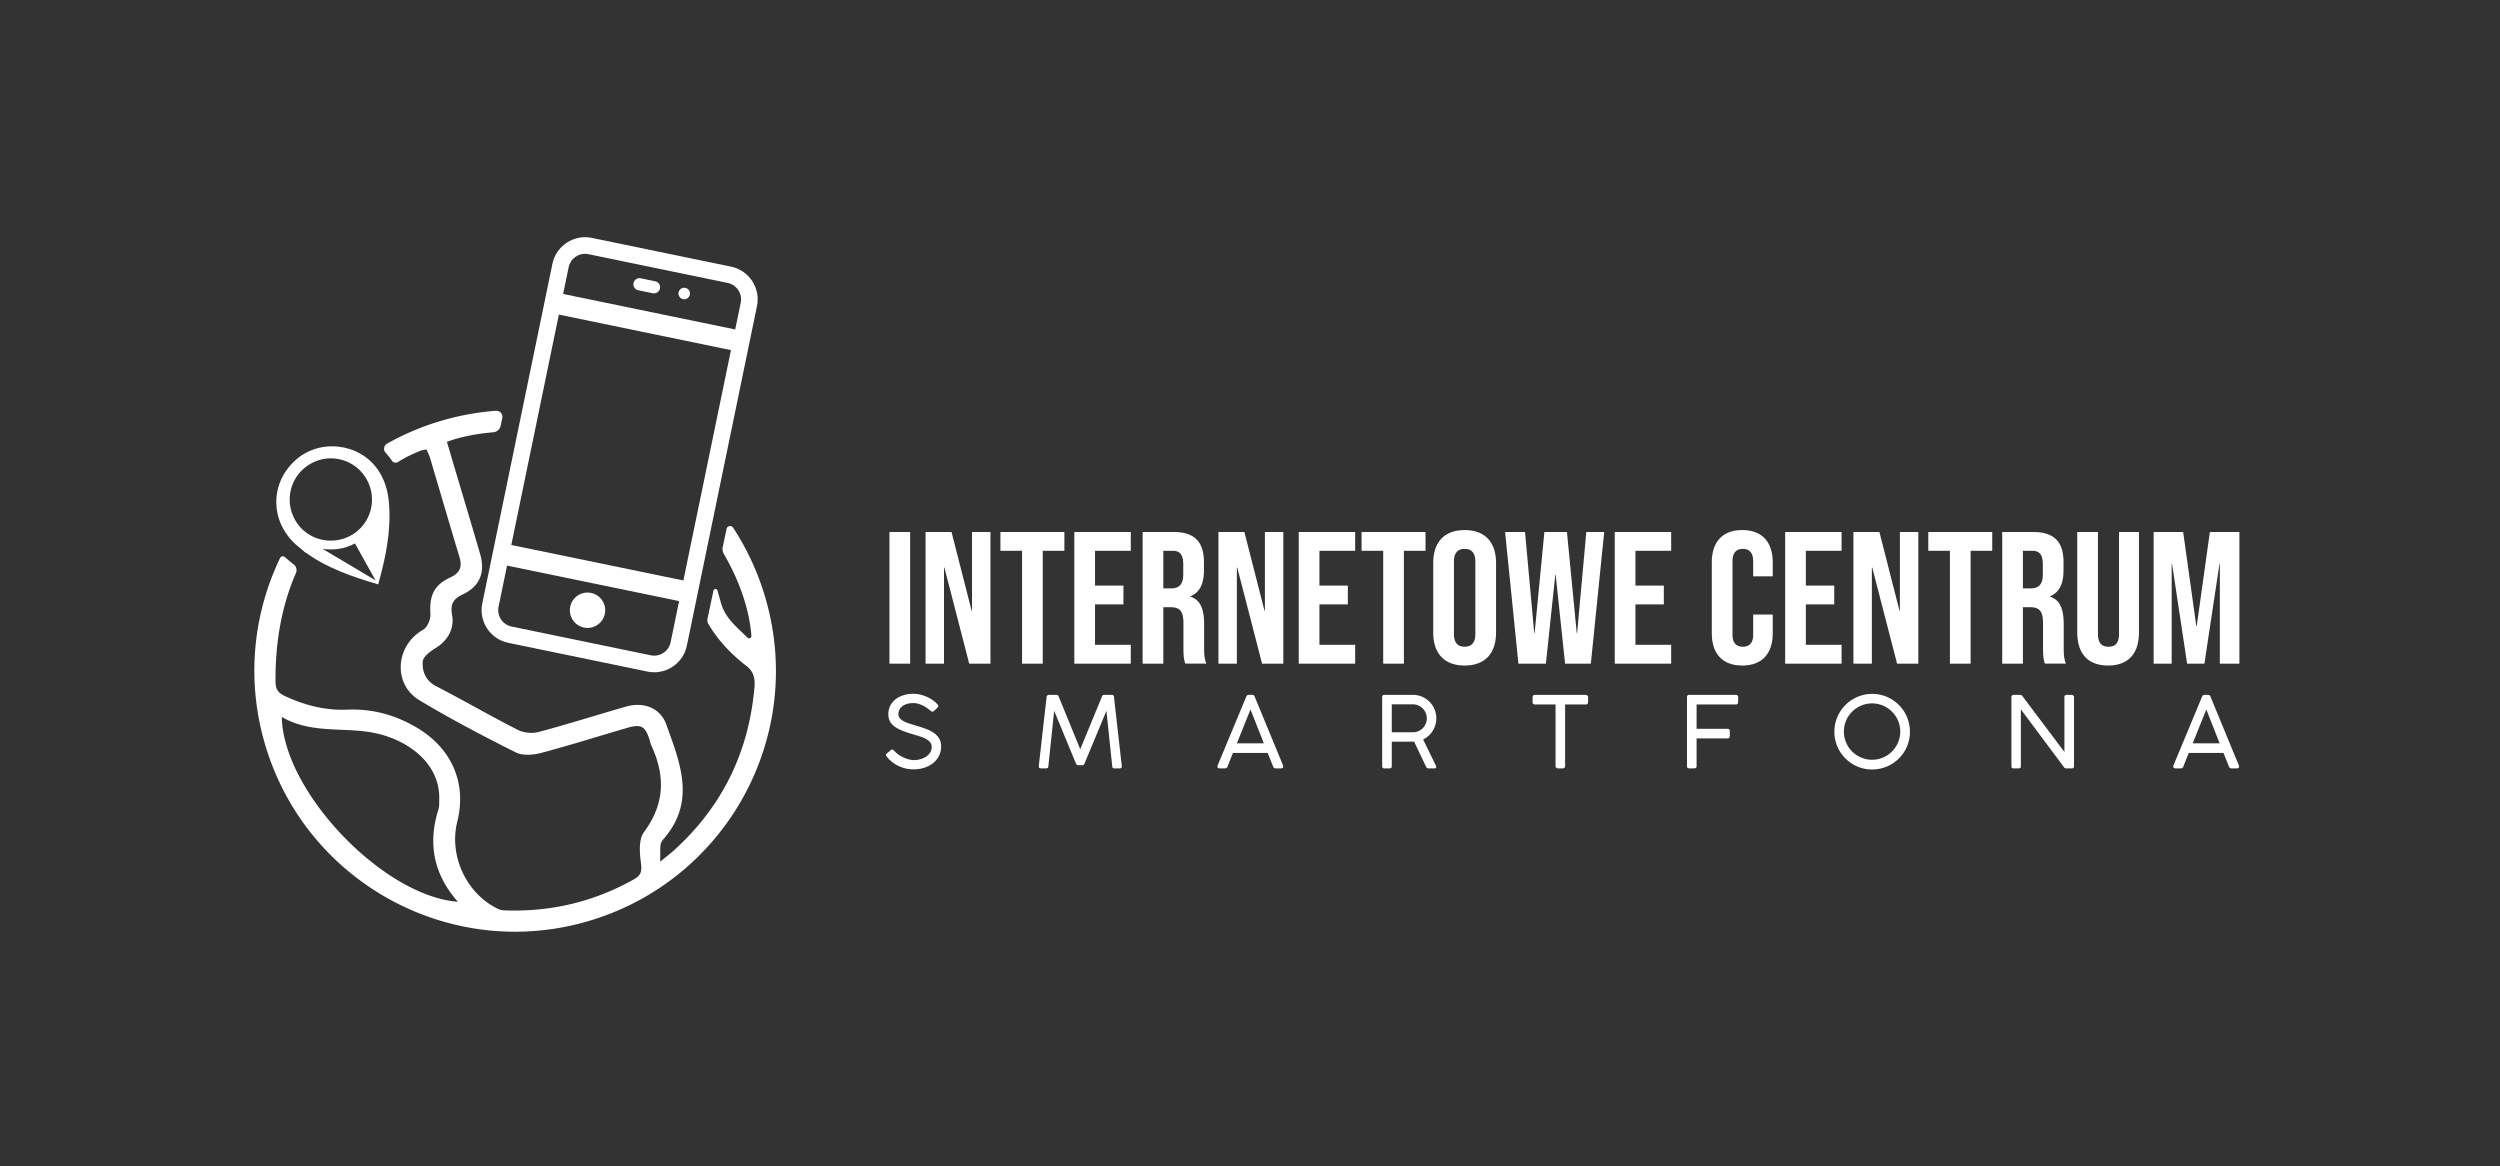 <svg viewBox="0 0 3387.573 1579.96" xmlns="http://www.w3.org/2000/svg">
  <rect x="0" y="0" width="3387.573" height="1579.96" fill="#333333" stroke="none"/>
  <path
    d="M9061.91 6459.6h210.8V5118.15h-210.8V6459.6M9429.83 6459.6h264.45l205.05-802.95h3.84v802.95H10091V5118.15h-216.58l-252.96 979.26h-3.83v-979.26h-187.8V6459.6M10412.9 6267.96h-220.4v191.64h651.6v-191.64h-220.4V5118.15h-210.8v1149.81M10945.6 6459.6h575v-191.64h-364.2v-354.52h289.4V5721.8h-289.4v-412.01h364.2v-191.64h-575V6459.6M11928.7 5884.7c78.6 0 126.5 34.49 126.5 141.8v103.49c0 95.81-32.6 137.97-107.3 137.97h-95.8V5884.7Zm-287.4 574.9h312.3c218.5 0 312.4-101.57 312.4-308.53v-82.41c0-137.97-44.1-226.13-138-264.45v-3.84c105.4-32.57 139.9-132.22 139.9-283.61v-235.72c0-65.15 1.9-113.06 23-162.89h-214.6c-11.5 34.49-19.2 55.58-19.2 164.81v245.29c0 124.57-36.4 164.81-132.2 164.81h-72.8v-574.91h-210.8V6459.6M12413.6 6459.6h264.4l205.1-802.95h3.8v802.95h187.8V5118.15h-216.5l-253 979.26h-3.8v-979.26h-187.8V6459.6M13231.8 6459.6h574.9v-191.64h-364.1v-354.52h289.4V5721.8h-289.4v-412.01h364.1v-191.64h-574.9V6459.6M14092.3 6267.96h-220.4v191.64h651.5v-191.64h-220.3V5118.15h-210.8v1149.81M15031.3 5422.85v732.05c0 95.82-42.2 132.23-109.2 132.23-67.1 0-109.3-36.41-109.3-132.23v-732.05c0-95.82 42.2-132.23 109.3-132.23 67 0 109.2 36.41 109.2 132.23zm-429.3 13.42v705.21c0 214.64 113.1 337.28 320.1 337.28 206.9 0 320-122.64 320-337.28v-705.21c0-214.64-113.1-337.28-320-337.28-207 0-320.1 122.64-320.1 337.28M15334.1 6459.6h203.1l93.9-1031h3.8l99.7 1031h229.9l99.7-1031h3.8l93.9 1031h182.1l-136.1-1341.45h-262.5l-95.8 904.52h-3.9l-95.8-904.52h-279.8l-136 1341.45M16451.3 6459.6h574.9v-191.64h-364.1v-354.52h289.3V5721.8h-289.3v-412.01h364.1v-191.64h-574.9V6459.6M17440.1 5428.6v720.55c0 206.97 107.3 329.61 310.4 329.61 203.2 0 310.5-122.64 310.5-329.61v-141.81h-199.3v155.22c0 88.16-42.2 124.57-105.4 124.57-63.3 0-105.4-36.41-105.4-124.57v-749.29c0-88.15 42.1-122.65 105.4-122.65 63.2 0 105.4 34.5 105.4 122.65v205.05h199.3V5428.6c0-206.97-107.3-329.61-310.5-329.61-203.1 0-310.4 122.64-310.4 329.61M18187.5 6459.6h574.9v-191.64h-364.1v-354.52h289.3V5721.8h-289.3v-412.01h364.1v-191.64h-574.9V6459.6M18883.1 6459.6h264.4l205.1-802.95h3.8v802.95h187.8V5118.15h-216.5l-253 979.26h-3.8v-979.26h-187.8V6459.6M19866.2 6267.96h-220.4v191.64h651.5v-191.64H20077V5118.15h-210.8v1149.81M20686.4 5884.7c78.5 0 126.4 34.49 126.4 141.8v103.49c0 95.81-32.5 137.97-107.3 137.97h-95.8V5884.7Zm-287.5 574.9h312.4c218.4 0 312.3-101.57 312.3-308.53v-82.41c0-137.97-44-226.13-137.9-264.45v-3.84c105.4-32.57 139.8-132.22 139.8-283.61v-235.72c0-65.15 2-113.06 23-162.89h-214.6c-11.5 34.49-19.2 55.58-19.2 164.81v245.29c0 124.57-36.4 164.81-132.2 164.81h-72.8v-574.91h-210.8V6459.6M21163.5 5436.27V6459.6h210.8V5420.94c0-95.82 40.3-130.32 107.4-130.32 67 0 107.3 34.5 107.3 130.32V6459.6h203.1V5436.27c0-214.64-107.3-337.28-314.3-337.28-206.9 0-314.3 122.64-314.3 337.28M21941.6 6459.6h300.8l134.2-960.1h3.8l134.2 960.1h300.8V5118.15h-199.3v1015.67h-3.8L22459 5118.15h-176.3l-153.3 1015.67h-3.9V5118.15h-183.9V6459.6M9483.89 4636.46c-4.71 3.03-12.44 8.9-23.2 17.65-10.76 8.73-23.95 17.65-39.58 26.72-15.63 9.08-33.2 17.22-52.69 24.46-19.5 7.22-40.51 10.84-63.03 10.84-26.56 0-49.41-3.2-68.57-9.58-19.16-6.39-34.97-14.88-47.4-25.46-12.44-10.59-21.6-22.53-27.48-35.8-5.88-13.29-8.82-26.65-8.82-40.09 0-18.83 6.21-34.63 18.65-47.4 12.44-12.78 28.91-23.87 49.42-33.28 20.5-9.41 43.78-17.9 69.83-25.46 26.05-7.56 52.6-15.55 79.67-23.95a1070.67 1070.67 0 0 0 79.67-28.24c26.04-10.42 49.32-23.37 69.83-38.82 20.5-15.47 36.97-33.96 49.42-55.47 12.43-21.51 18.65-47.57 18.65-78.15 0-35.3-7.31-67.32-21.93-96.06-14.62-28.74-34.63-53.28-60-73.61-25.39-20.34-55.22-36.06-89.51-47.15-34.28-11.09-71.09-16.64-110.42-16.64-26.22 0-52.19 2.95-77.9 8.83-25.72 5.88-50.43 14.45-74.12 25.71-23.7 11.26-45.81 24.96-66.31 41.09-20.5 16.14-38.83 34.62-54.96 55.47-4.37 5.37-6.48 10.75-6.3 16.14.16 5.37 3.1 10.41 8.82 15.12l39.84 33.28c5.71 4.71 11.26 6.81 16.64 6.3 5.37-.5 10.25-3.44 14.62-8.82l6.55-6.55c14.12-15.81 30.17-29.5 48.16-41.1 17.98-11.59 35.96-21.17 53.95-28.74 17.98-7.56 35.21-13.2 51.68-16.89 16.47-3.7 30.42-5.55 41.85-5.55 20.5 0 41.51 2.69 63.03 8.07 21.51 5.37 41.17 13.62 58.99 24.7 17.82 11.1 32.44 25.13 43.87 42.11 11.42 16.97 17.14 36.89 17.14 59.75 0 19.16-5.63 35.38-16.89 48.66-11.26 13.27-26.47 24.87-45.63 34.79-19.16 9.91-41.6 18.82-67.31 26.72-25.72 7.9-53.2 16.22-82.45 24.96-40.33 11.76-74.96 24.12-103.86 37.06-28.92 12.94-52.69 27.23-71.35 42.86-18.66 15.63-32.36 33.1-41.09 52.44-8.75 19.33-13.11 41.09-13.11 65.3 0 30.58 6.12 58.57 18.4 83.95 12.26 25.38 29.66 47.31 52.19 65.8 22.51 18.49 49.66 32.86 81.43 43.11 31.76 10.25 67.31 15.38 106.64 15.38 21.18 0 43.19-2.69 66.05-8.07 22.86-5.38 45.13-12.85 66.81-22.43s42.02-21.02 61.01-34.29c18.99-13.29 35.38-27.99 49.16-44.12 4.71-5.04 7.14-10.34 7.32-15.88.17-5.55-2.44-10.84-7.82-15.89l-35.8-34.29c-5.38-5.03-10.84-7.39-16.39-7.05-5.54.33-10.67 2.85-15.37 7.56M10980.9 4083.33c-7.4 0-13.9 6.21-19.6 18.66l-221.4 535.48-59-564.23c0-14.79-7.4-22.18-22.2-22.18h-52.4c-15.5 0-23.2 7.39-23.2 22.18l79.7 704.4c0 6.72 2.5 12.1 7.5 16.14 5.1 4.03 10.6 6.05 16.7 6.05h77.6c10.8 0 18.2-6.22 22.2-18.66l218.8-534.98 220.9 534.98c1.7 6.05 4.3 10.67 8 13.87 3.7 3.19 7.9 4.79 12.6 4.79h80.2c7.1 0 12.5-2.19 16.4-6.56 3.9-4.37 5.8-9.58 5.8-15.63l79.7-704.4c0-14.79-7.4-22.18-22.2-22.18h-52.5c-15.4 0-23.1 7.39-23.1 22.18l-59 564.23-222.4-535.48c-5.7-12.45-12.4-18.66-20.2-18.66h-48.9M12601.5 4306.19h274.8l-136.1 344.89zm-94.3-236.48c-2.4-5.72-5.7-10.25-10.1-13.61-4.4-3.36-9.9-5.04-16.6-5.04h-53.5c-15.4 0-23.2 5.88-23.2 17.64 0 2.35.1 4.29.3 5.8.2 1.52.4 2.94.7 4.29.4 1.34.7 2.52 1.1 3.53l290.9 698.85c.7 1.68 1.5 3.61 2.5 5.8 1 2.18 2.4 4.2 4 6.05 1.7 1.85 4.2 3.44 7.4 4.79 3.1 1.34 7.4 2.02 12.8 2.02h33.3c5 0 9.1-.68 12.3-2.02 3.2-1.35 5.7-2.94 7.4-4.79 1.6-1.85 3-3.87 4-6.05 1-2.19 1.8-4.12 2.5-5.8l288.4-698.85c.4-1.69.7-3.37 1-5.04.4-1.69.7-3.28 1-4.79.4-1.52.5-2.78.5-3.79 0-11.76-7.7-17.64-23.1-17.64h-53.5c-6.7 0-12.3 1.68-16.6 5.04-4.4 3.36-7.8 7.89-10.1 13.61l-55.5 138.67h-353.9c-11.8-29.93-22.6-56.98-32.3-81.18-9.8-24.21-17-43.37-21.7-57.49M14536.7 4561.33c0 18.48-3.6 36.3-10.8 53.45-7.3 17.14-17.2 32.27-29.8 45.38-12.6 13.11-27.6 23.61-44.9 31.51-17.3 7.9-36 11.85-56.2 11.85h-215.3v-284.38h217.3c19.9 0 38.3 3.86 55.5 11.6 17.1 7.72 31.9 18.15 44.4 31.26 12.4 13.11 22.1 28.24 29.2 45.38 7.1 17.14 10.6 35.12 10.6 53.95zm-454.8 214.3c0 16.13 7.4 24.2 22.2 24.2h290.9c33.6 0 64.9-6.3 93.8-18.91 28.9-12.61 54.1-29.75 75.6-51.43 21.5-21.68 38.4-47.07 50.7-76.14 12.3-29.08 18.4-60.09 18.4-93.03 0-23.53-3.3-46.13-9.8-67.82-6.6-21.68-15.7-41.76-27.5-60.25-11.8-18.49-25.9-35.05-42.4-49.66-16.4-14.63-34.8-26.82-54.9-36.56l133.1-272.79v-6.55c0-10.42-6.2-15.63-18.7-15.63h-61c-10.4 0-18.5 6.21-24.2 18.65l-121 254.13c-2.7-.34-5.6-.5-8.8-.5-3.2 0-7.8-.09-13.6-.26-5.9-.17-13.7-.25-23.5-.25h-181.5v-249.59c0-14.79-7.7-22.18-23.2-22.18h-52.4c-14.8 0-22.2 7.39-22.2 22.18v702.39M16155.2 4799.83c6.1 0 11.5-1.85 16.4-5.55 4.9-3.7 7.7-9.25 8.4-16.64v-50.92c0-6.73-2.1-12.53-6.1-17.4-4-4.87-10.3-7.31-18.7-7.31h-209.7v-627.76c0-6.05-2-11.43-6.1-16.13-4-4.71-9.7-7.06-17.1-7.06h-50.9c-6.1 0-11.5 2.18-16.2 6.55-4.7 4.37-7 9.91-7 16.64v627.76h-210.8c-6.7 0-12.3 2.02-16.6 6.05-4.4 4.03-6.6 10.25-6.6 18.66v50.92c0 6.72 2.2 12.1 6.6 16.14 4.3 4.03 9.9 6.05 16.6 6.05h517.8M17187.4 4776.63c0 15.46 7.4 23.2 22.2 23.2h475.9c15.5 0 23.2-8.07 23.2-24.2v-49.92c0-6.39-2.1-11.94-6.3-16.64-4.2-4.71-9.8-7.06-16.9-7.06h-400.3v-247.57c53.4 0 106.1-.09 157.8-.26 51.8-.17 104.6-.25 158.3-.25 6.1 0 11.3-1.85 15.7-5.54 4.3-3.71 6.5-9.76 6.5-18.16v-50.93c0-6.05-1.9-11.43-5.8-16.13-3.8-4.71-9.3-7.06-16.4-7.06h-316.1v-283.88c0-14.11-7.9-21.17-23.7-21.17h-51.9c-14.8 0-22.2 7.06-22.2 21.17v704.4M18785.8 4426.2c0-26.56 3.4-52.02 10.3-76.39 6.9-24.38 16.6-47.23 29-68.58 12.4-21.34 27.4-40.76 44.9-58.23 17.5-17.48 36.9-32.45 58.2-44.88 21.4-12.44 44.2-22.11 68.6-28.99 24.4-6.9 49.8-10.34 76.4-10.34 26.2 0 51.6 3.44 76.1 10.34 24.5 6.88 47.4 16.55 68.6 28.99 21.2 12.43 40.5 27.4 58 44.88 17.5 17.47 32.4 36.89 44.9 58.23 12.4 21.35 22.1 44.2 28.9 68.58 6.9 24.37 10.4 49.83 10.4 76.39 0 39.66-7.6 76.89-22.7 111.68-15.1 34.8-35.7 65.13-61.5 91.02-25.9 25.88-56.3 46.39-91 61.51-34.8 15.13-72.1 22.69-111.7 22.69-26.6 0-52-3.45-76.4-10.33-24.4-6.9-47.2-16.57-68.6-29-21.3-12.44-40.7-27.4-58.2-44.87-17.5-17.49-32.5-36.81-44.9-57.99-12.4-21.18-22.1-44.04-29-68.57-6.9-24.54-10.3-49.92-10.3-76.14zm288.4 383.71c35.3 0 69.3-4.54 102.1-13.61 32.8-9.08 63.3-22.02 91.8-38.83 28.4-16.81 54.3-36.89 77.9-60.25 23.5-23.37 43.6-49.41 60.2-78.15 16.7-28.75 29.6-59.59 38.8-92.53 9.3-32.95 13.9-67.24 13.9-102.86 0-35.3-4.5-69.33-13.6-102.11-9.1-32.77-22-63.36-38.8-91.77-16.9-28.41-36.9-54.28-60.3-77.64-23.4-23.37-49.3-43.37-77.9-60.01-28.6-16.64-59.3-29.5-92.3-38.57-32.9-9.08-67.2-13.62-102.8-13.62-35.7 0-69.9 4.54-102.6 13.62-32.8 9.07-63.4 22.01-91.8 38.83-28.4 16.8-54.3 36.88-77.7 60.25-23.3 23.36-43.3 49.24-60 77.65-16.6 28.4-29.4 58.99-38.5 91.77-9.1 32.77-13.6 66.97-13.6 102.61 0 35.29 4.5 69.33 13.6 102.1 9.1 32.78 22 63.45 38.8 92.02 16.8 28.57 36.9 54.63 60.3 78.16 23.3 23.52 49.3 43.61 77.9 60.25 28.5 16.64 59.2 29.58 92 38.83 32.7 9.24 66.9 13.86 102.6 13.86M21048.2 4051.06c-7.4 0-13.8 3.69-19.1 11.09l-440.2 589.94v-578.85c0-14.79-7.8-22.18-23.2-22.18h-51c-14.7 0-22.1 7.39-22.1 22.18v703.39c0 6.73 2 12.27 6 16.64 4 4.37 9.4 6.56 16.1 6.56h67.6c8.7 0 15.8-3.7 21.2-11.09l429.1-570.28v562.71c2 12.44 9.4 18.66 22.2 18.66h50.9c6 0 11.7-2.02 16.9-6.05 5.2-4.04 7.8-9.42 7.8-16.14v-704.4c0-14.79-8.2-22.18-24.7-22.18h-57.5M22339.5 4306.19h274.8l-136.1 344.89zm-94.3-236.48c-2.3-5.72-5.7-10.25-10.1-13.61-4.3-3.36-9.9-5.04-16.6-5.04h-53.4c-15.5 0-23.2 5.88-23.2 17.64 0 2.35 0 4.29.2 5.8.2 1.52.4 2.94.8 4.29.3 1.34.6 2.52 1 3.53l290.9 698.85c.7 1.68 1.5 3.61 2.5 5.8 1.1 2.18 2.4 4.2 4.1 6.05 1.6 1.85 4.1 3.44 7.3 4.79 3.2 1.34 7.5 2.02 12.8 2.02h33.3c5.1 0 9.2-.68 12.4-2.02 3.2-1.35 5.6-2.94 7.3-4.79 1.7-1.85 3-3.87 4-6.05 1-2.19 1.9-4.12 2.5-5.8l288.5-698.85c.3-1.69.6-3.37 1-5.04.3-1.69.6-3.28 1-4.79.3-1.52.5-2.78.5-3.79 0-11.76-7.8-17.64-23.2-17.64h-53.5c-6.7 0-12.2 1.68-16.6 5.04-4.4 3.36-7.7 7.89-10.1 13.61l-55.5 138.67h-353.9c-11.8-29.93-22.5-56.98-32.3-81.18-9.7-24.21-17-43.37-21.7-57.49M3078.49 6277.72c4.1-3.3 8.3-6.6 12.5-9.8 4.2-3.2 8.4-6.4 12.6-9.5 4.3-3.3 8.6-6.4 12.9-9.5.4-.4.9-.7 1.3-1 1.4 2.5 2.8 5 4.3 7.4-14.9 6.8-29.4 14.3-43.6 22.4zm-207.5-1702.4c287.7-169.4 605.7-105.6 906.1-156.5 368-62.4 706.5-311.2 697.9-679.9-.9-35.3 2.2-72.6-8.1-105.3-109.6-348-50-661.4 197.9-941.5-760.3 56.2-1781.7 1122.8-1793.8 1883.2zm4925.4 1218.7c-75.88 257.92-187.25 495.51-327.22 709.09-17.93 27.35-59.84 19.74-66.64-12.25l-38.92-183.1c-5.25-24.7-1.37-50.55 11.29-72.39 156.15-269.4 258.75-558.48 280.57-833.75 1.74-21.95-24.7-34.12-40.27-18.56-112.01 111.96-224.61 195.66-269.61 352.66-13.34 46.56-25.06 88.71-35.61 127-5.91 21.43-36.57 20.42-41.19-1.32l-60.38-284.21c-4-18.85-1.1-38.62 8.68-55.21 96.19-163.1 227.01-303.63 386.8-426.56 76.6-58.9 90.5-129.8 82.5-220.8-58.4-661.3-329.8-1215.9-822.7-1661.1-34.6-31.3-71.9-59.4-137.4-113.1 1 81.6-1.5 126.9 3.5 171.3 2.2 20.6 15.5 42.5 29.7 58.7 334.7 382.4 168.9 778.9 27.8 1170.6-58.7 163-228.3 231.4-407.8 179.9-298.2-85.5-594-179.7-893.7-259.5-64.5-17.2-151-8.4-210.3 21.8-280.4 142.7-552.9 300.7-832.3 445.3-108.6 56.3-142.9 152.4-136.3 251.3 3.2 49.2 77.6 104.3 131.7 137.3 118.5 72.4 192.9 192.9 167.5 333.8-18.8 104 4.9 163.9 104.6 210.5 178.6 83.4 235.9 224.9 179.8 417.8-95.2 327.7-193.8 654.5-290.9 981.7-14.8 49.9-29.5 99.9-46.4 156.9 131.95 50.06 297.7 82.78 472.32 97.59 37.09 3.14 67.8 30.09 75.37 66.54l16.35 78.65c8.36 40.23-24.28 76.95-65.26 73.88-183.87-13.77-369.05-47.06-553.18-101.06-197.49-57.99-383.09-136.86-555.11-233.62-33.73-18.98-40.79-64.63-14.63-93.16a706.717 706.717 0 0 0 64.04-81.02l.24-.35c13.23-19.53 39.41-25.52 59.67-13.44 22.04 13.14 44.37 26.08 66.99 38.89 49.9 28.2 103.2 50.8 156 73.7 19.6 8.4 42.1 10.2 68.9 16.2 13-30.3 27.7-57.2 36.3-86 99.9-335.5 197.4-671.7 299.1-1006.7 31.1-102 8.9-164.6-93.2-211.9-169-78.4-213.1-186.3-202.1-377 3-52-32.5-132.6-74.9-156.4-279.9-157.2-311.8-552.3-37.1-717.4 318.7-191.6 649.1-364.5 981.6-531.4 69.5-34.9 175.1-27.3 255.4-6.1 295.4 77.9 587 170.5 880.5 256.1 140.6 41 182.4 17.7 226.6-119 6.8-21.1 10.6-43.5 19.8-63.4 143.3-308 135.1-595-76.2-879.8-54.5-73.5-44.5-210.5-30.8-314 11.1-84.1 2.9-125.5-72.8-167.9-404.6-226.7-837.7-330-1299.9-316.1-26.2.8-54.7 2.5-77.7 13.3-324.9 151.5-508.3 541.3-420.7 890.6 99.7 397.5-60.8 751.2-413.2 959.3-222 131.1-454.3 193.1-708.5 182.4-222-9.3-428.5 43.9-629.3 136.2-70.3 32.3-99.8 67.7-100.5 146.7-3.88 412.15 65.28 781.97 207.83 1109.4 13.44 30.87 4.47 67.16-22.36 87.52a1443.2 1443.2 0 0 0-90.17 74.38l-.31.28c-15.58 13.96-40.08 8.91-49.13-9.95-274.23-571.38-346.1-1242.4-152.96-1898.03 413.5-1403.5 1883-2210.3 3284.8-1803.5 1416 411 2227.1 1889.4 1811.4 3301.8"
    style="fill:#fff;fill-opacity:1;fill-rule:nonzero;stroke:none" transform="matrix(.133 0 0 -.133 0 1579.96)"/>
  <path
    d="m6962.39 5965.32-1753.1 361.5h-.1l484.7 2347.6 1753.4-362.1zm-130.1-629.7c-18.9-92-109.3-151.6-201.4-132.6l-1418.9 293.1c-92 18.9-151.6 109.4-132.6 201.4l86.6 419.5 1752.9-361.9zm-1038.6 3821.9c19.3 92.1 109.5 151.3 201.5 132.3l1419-293.1c92-19 151.6-109.4 132.6-201.4l-56.4-272.5h-.1l-1752.3 361.7-.7.1v.1zm1654.8 5.2-1418.9 293c-88.8 18.4-179.4 1-255.3-49-75.9-49.9-127.8-126.3-146.2-215.1l-714.4-3459.7c-18.4-88.8-1-179.4 48.9-255.3 49.8-75.9 126.2-127.9 215-146.2l1418.9-293.1c23.1-4.8 46.3-7.1 69.4-7.1 65.5 0 129.8 19.1 185.9 56 75.9 49.9 127.9 126.2 146.2 215l714.4 3460c38 183.4-80.4 363.5-263.9 401.5"
    style="fill:#fff;fill-opacity:1;fill-rule:nonzero;stroke:none" transform="matrix(.133 0 0 -.133 0 1579.96)"/>
  <path
    d="M6162.19 5625.62c-20-97.3-115.4-160.2-212.8-139.9-97.1 20.3-160 115.7-140 212.7 20.3 97.4 115.7 160.3 212.8 140 97.4-20.3 160.3-115.7 140-212.8M3287.09 6287.42c115.4-15.7 224.2-.9 329.2 55.5 69-123.7 137.4-246.3 210.1-376.4-184.4 109.7-361.9 215.4-539.3 320.9zm-280.6 293.9c-115.5 205.2-43.9 461.1 160.8 575.2 202.2 112.6 455.6 40.8 568.9-161.4 113.3-202.1 42.5-456.8-158.5-569.7-202.1-113.6-459.1-43.4-571.2 155.9zm957.5 160.4c-9.2 124.6-39.6 242.4-111.6 348.4-188 277-596.4 325.5-845.3 98.2-258.4-236-256.6-620.3 9-858.3 20.4-18.3 41.2-35.7 62.4-52.3 4.1-3.3 8.3-6.6 12.5-9.8 4.2-3.2 8.4-6.4 12.6-9.5 4.3-3.3 8.6-6.4 12.9-9.5.4-.4.9-.7 1.3-1 217.8-158.7 472.7-244.4 735.2-322.4 76.1 270.6 131.5 538.4 111 816.2M6723.99 8940.12c-4.9-23.3-22.1-40.9-43.8-47.1-9.3-2.7-19.1-3.3-29.5-1.3l-148.3 30.7c-33.7 6.9-55.1 40-48.1 73.3 4.6 23.3 22 41.2 43.4 47.4 9.6 2.7 19.5 3.1 29.8 1l148.4-30.7c33.4-7 55-39.6 48.1-73.3M7028.4 8877.22c-6.57-31.67-37.65-52.22-69.33-45.66-31.68 6.56-52.23 37.65-45.67 69.33 6.56 31.67 37.65 52.22 69.32 45.66 31.69-6.56 52.24-37.65 45.68-69.33"
    style="fill:#fff;fill-opacity:1;fill-rule:nonzero;stroke:none" transform="matrix(.133 0 0 -.133 0 1579.96)"/>
</svg>
